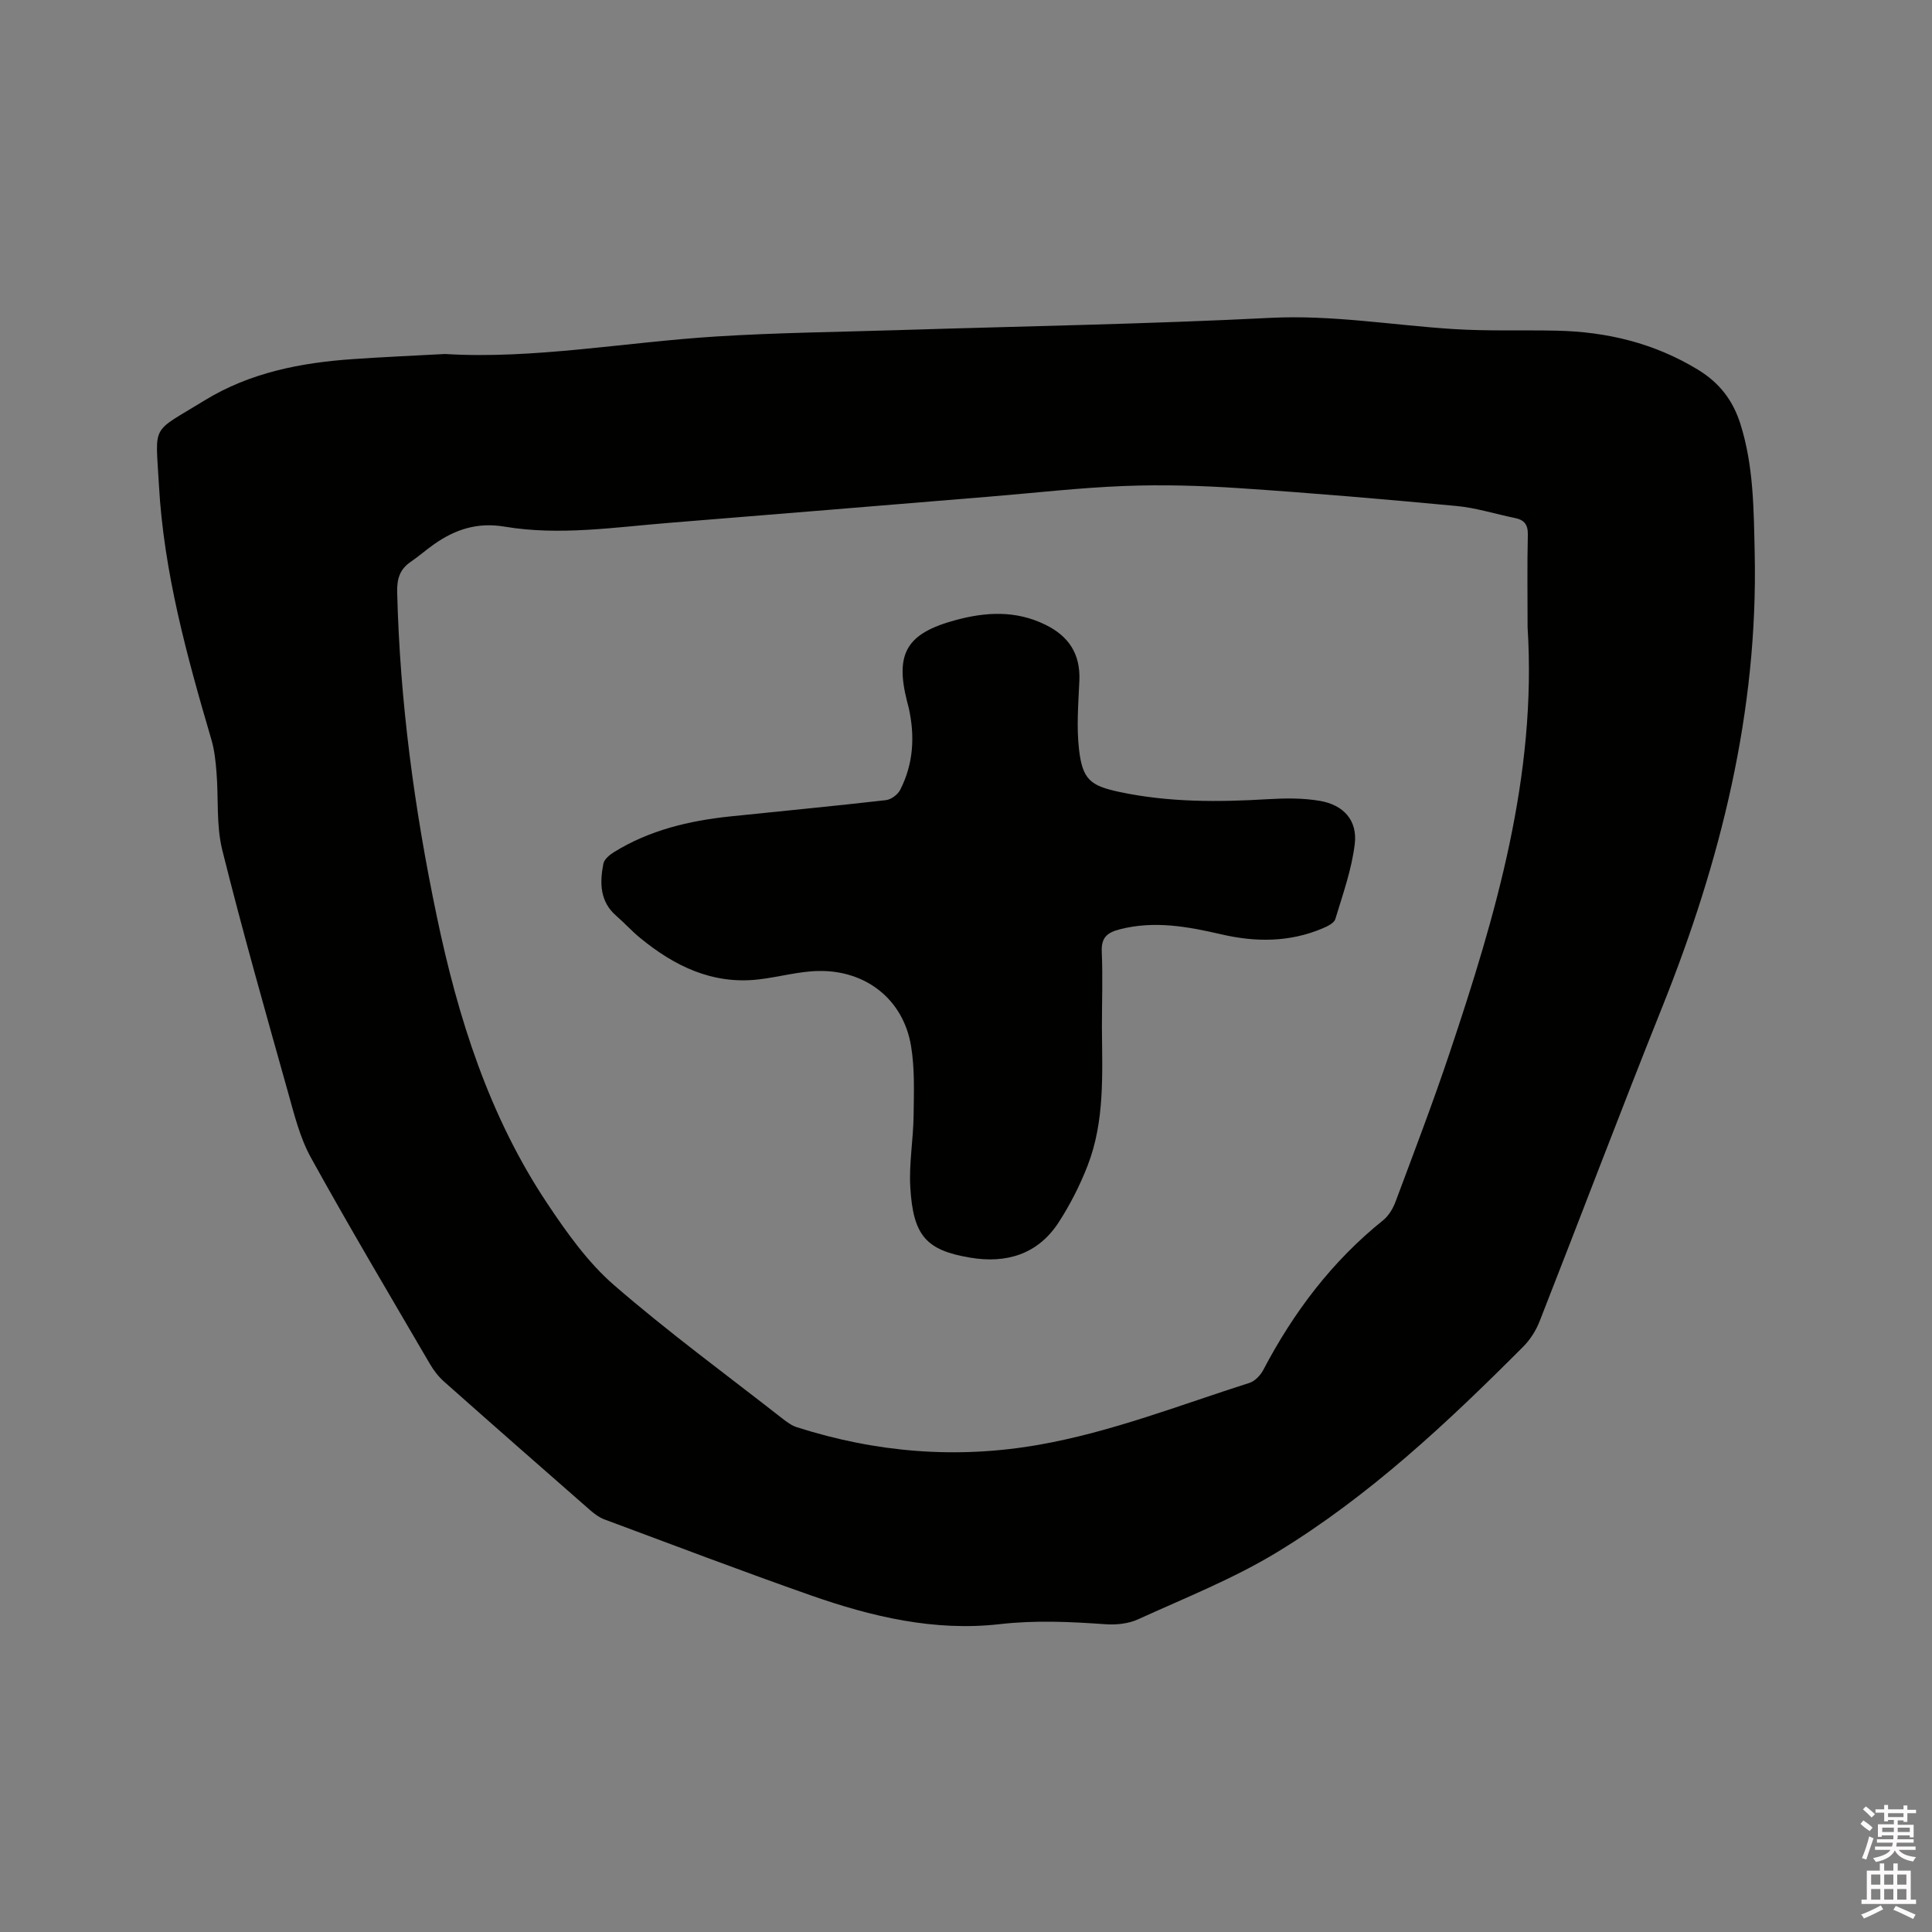 <svg enable-background="new 0 0 400 400" viewBox="0 0 400 400" xmlns="http://www.w3.org/2000/svg"><rect x="0" y="0" width="400" height="400" fill="#808080" stroke="none"/><path d="m385.2 377.6.6-.7c.6.4 1.3.9 1.9 1.5l-.6.7c-.8-.5-1.4-1-1.9-1.5zm.3 7.1c.6-1.4 1.1-2.9 1.5-4.5.3.1.6.3.9.4-.5 1.4-1 2.9-1.5 4.4zm.2-10.1.6-.6c.7.5 1.3 1.1 1.9 1.6l-.7.7c-.6-.6-1.2-1.2-1.8-1.7zm8.4-.8h.8v.9h1.8v.7h-1.8v1.8h-.8v-.3h-1.2v.9h3.3v2.6h-.8v-.4h-2.5c0 .3 0 .6-.1.8h3.4v.7h-3.5c0 .3-.1.6-.1.8h4v.7h-3.5c.7.9 1.9 1.3 3.6 1.5-.2.2-.4.5-.6.9-1.9-.3-3.2-1.1-3.8-2.3-.5 1.1-1.8 2-3.9 2.4-.2-.3-.4-.5-.6-.8 1.9-.4 3.1-.9 3.6-1.7h-3.2v-.7h3.5c.1-.2.1-.5.2-.8h-3.3v-.7h3.4c0-.2 0-.5 0-.8h-2.4v.3h-.8v-2.6h3.3v-.9h-1.2v.3h-.8v-1.8h-1.8v-.7h1.8v-.9h.8v.9h3.2zm-4.4 5.5h2.4c0-.3 0-.6 0-.9h-2.4zm1.2-3.1h3.2v-.8h-3.2zm4.4 2.2h-2.4v.9h2.5v-.9z" fill="#fcfafa"/><path d="m389.2 385.8h.9v1.5h1.9v-1.5h.9v1.5h2.7v6h1.1v.9h-11.3v-.9h1.1v-6h2.7zm.2 8.7.5.8c-1.2.6-2.5 1.3-4 1.9-.2-.3-.3-.6-.6-.8 1.6-.6 3-1.3 4.1-1.9zm-2-4.3h1.9v-2.1h-1.9zm0 3.1h1.9v-2.2h-1.9zm2.7-3.1h1.9v-2.1h-1.9zm0 3.1h1.9v-2.2h-1.9zm2.4 1.3c1.4.6 2.7 1.2 4.1 1.8l-.5.9c-1.5-.7-2.8-1.4-4.1-1.9zm2.2-6.5h-1.9v2.1h1.9zm-1.9 5.2h1.9v-2.2h-1.9z" fill="#fcfafa"/><g fill="#010100"><path d="m92.11 73.29c18.36 1.12 37.22-2.44 56.23-3.63 12.47-.78 24.99-.92 37.48-1.31 25.73-.81 51.49-1.24 77.2-2.54 12.82-.65 25.29 1.52 37.93 2.32 7.08.45 14.2.18 21.3.33 10.45.22 20.29 2.58 29.34 8.11 4.42 2.7 7.2 6.33 8.74 11.2 2.76 8.74 2.76 17.77 2.96 26.76.72 32.77-7.06 63.8-19.15 93.99-8.66 21.62-16.89 43.41-25.4 65.09-.75 1.9-1.95 3.78-3.39 5.22-15.67 15.72-31.87 30.92-50.9 42.51-9.07 5.52-19.11 9.49-28.82 13.92-2.01.92-4.54 1.18-6.77 1.02-7.29-.52-14.5-.86-21.84-.02-13.54 1.55-26.57-1.54-39.24-5.99-14.28-5.02-28.42-10.4-42.61-15.68-1.06-.39-2.05-1.11-2.91-1.86-10.14-8.87-20.26-17.75-30.33-26.69-1.16-1.03-2.16-2.33-2.94-3.68-8.28-14.18-16.67-28.3-24.61-42.67-2.31-4.18-3.48-9.04-4.79-13.69-4.66-16.62-9.39-33.22-13.56-49.96-1.28-5.13-.77-10.7-1.2-16.06-.18-2.3-.42-4.65-1.06-6.84-5.08-17.3-9.87-34.69-10.87-52.78-.71-12.86-1.76-10.55 9.38-17.41 9.41-5.8 20.03-7.88 30.93-8.61 6.03-.42 12.07-.68 18.9-1.05zm224.16 56.55c0-6.36-.1-12.73.05-19.09.05-2.11-.7-3.1-2.66-3.5-4.04-.82-8.03-2.11-12.11-2.49-14.97-1.41-29.96-2.69-44.97-3.69-7.91-.53-15.89-.76-23.81-.45-9.31.36-18.59 1.44-27.88 2.2-22.07 1.81-44.14 3.65-66.22 5.42-11.4.91-22.82 2.71-34.23.79-5.62-.94-10.22.58-14.6 3.67-1.65 1.16-3.16 2.5-4.82 3.63-2.25 1.53-2.85 3.53-2.79 6.22.55 22.64 3.56 44.97 8.19 67.11 4.4 21.08 10.83 41.43 22.89 59.51 4.03 6.04 8.39 12.19 13.81 16.89 11.2 9.72 23.2 18.5 34.89 27.65.91.71 1.9 1.44 2.97 1.78 16.43 5.25 33.11 6.63 50.19 3.62 15.01-2.65 29.11-8.21 43.52-12.8 1.13-.36 2.27-1.56 2.85-2.66 6.27-11.95 14.23-22.51 24.82-31.01 1.16-.93 2.05-2.44 2.58-3.86 3.81-10.21 7.71-20.4 11.17-30.73 9.6-28.62 18.1-57.47 16.16-88.21z"/><path d="m228.14 212.68c.06 9.64.62 19.38-2.94 28.59-1.59 4.11-3.63 8.13-6.03 11.83-4.3 6.6-10.82 8.55-18.33 7.28-9.07-1.53-11.77-4.51-12.37-14.51-.3-4.93.62-9.91.68-14.87.06-4.84.26-9.77-.54-14.5-1.59-9.5-9.24-15.63-19.1-15.47-4.19.07-8.35 1.29-12.55 1.76-9.51 1.06-17.35-2.79-24.45-8.62-1.72-1.41-3.21-3.08-4.89-4.53-3.46-2.98-3.46-6.86-2.7-10.82.18-.92 1.29-1.84 2.2-2.4 7.37-4.56 15.57-6.5 24.08-7.39 10.74-1.12 21.49-2.14 32.22-3.37 1.08-.12 2.46-1.15 2.96-2.14 2.76-5.41 3.07-11.15 1.75-17.02-.09-.41-.22-.82-.32-1.23-2.56-10.03-.08-14.14 9.98-16.87 6.32-1.72 12.49-2.05 18.58.91 4.91 2.38 7.35 6.09 7.1 11.64-.21 4.74-.61 9.54-.07 14.22.73 6.26 2.36 7.52 8.44 8.81 10.15 2.15 20.4 2.1 30.7 1.48 3.57-.21 7.23-.25 10.73.35 4.91.84 7.8 4.05 7.22 8.92-.63 5.27-2.47 10.41-4.02 15.54-.26.86-1.67 1.53-2.69 1.96-6.81 2.87-13.82 2.86-20.89 1.22-6.95-1.61-13.88-2.89-21.03-1.05-2.66.68-3.9 1.73-3.75 4.71.22 5.17.03 10.37.03 15.57z"/></g></svg>